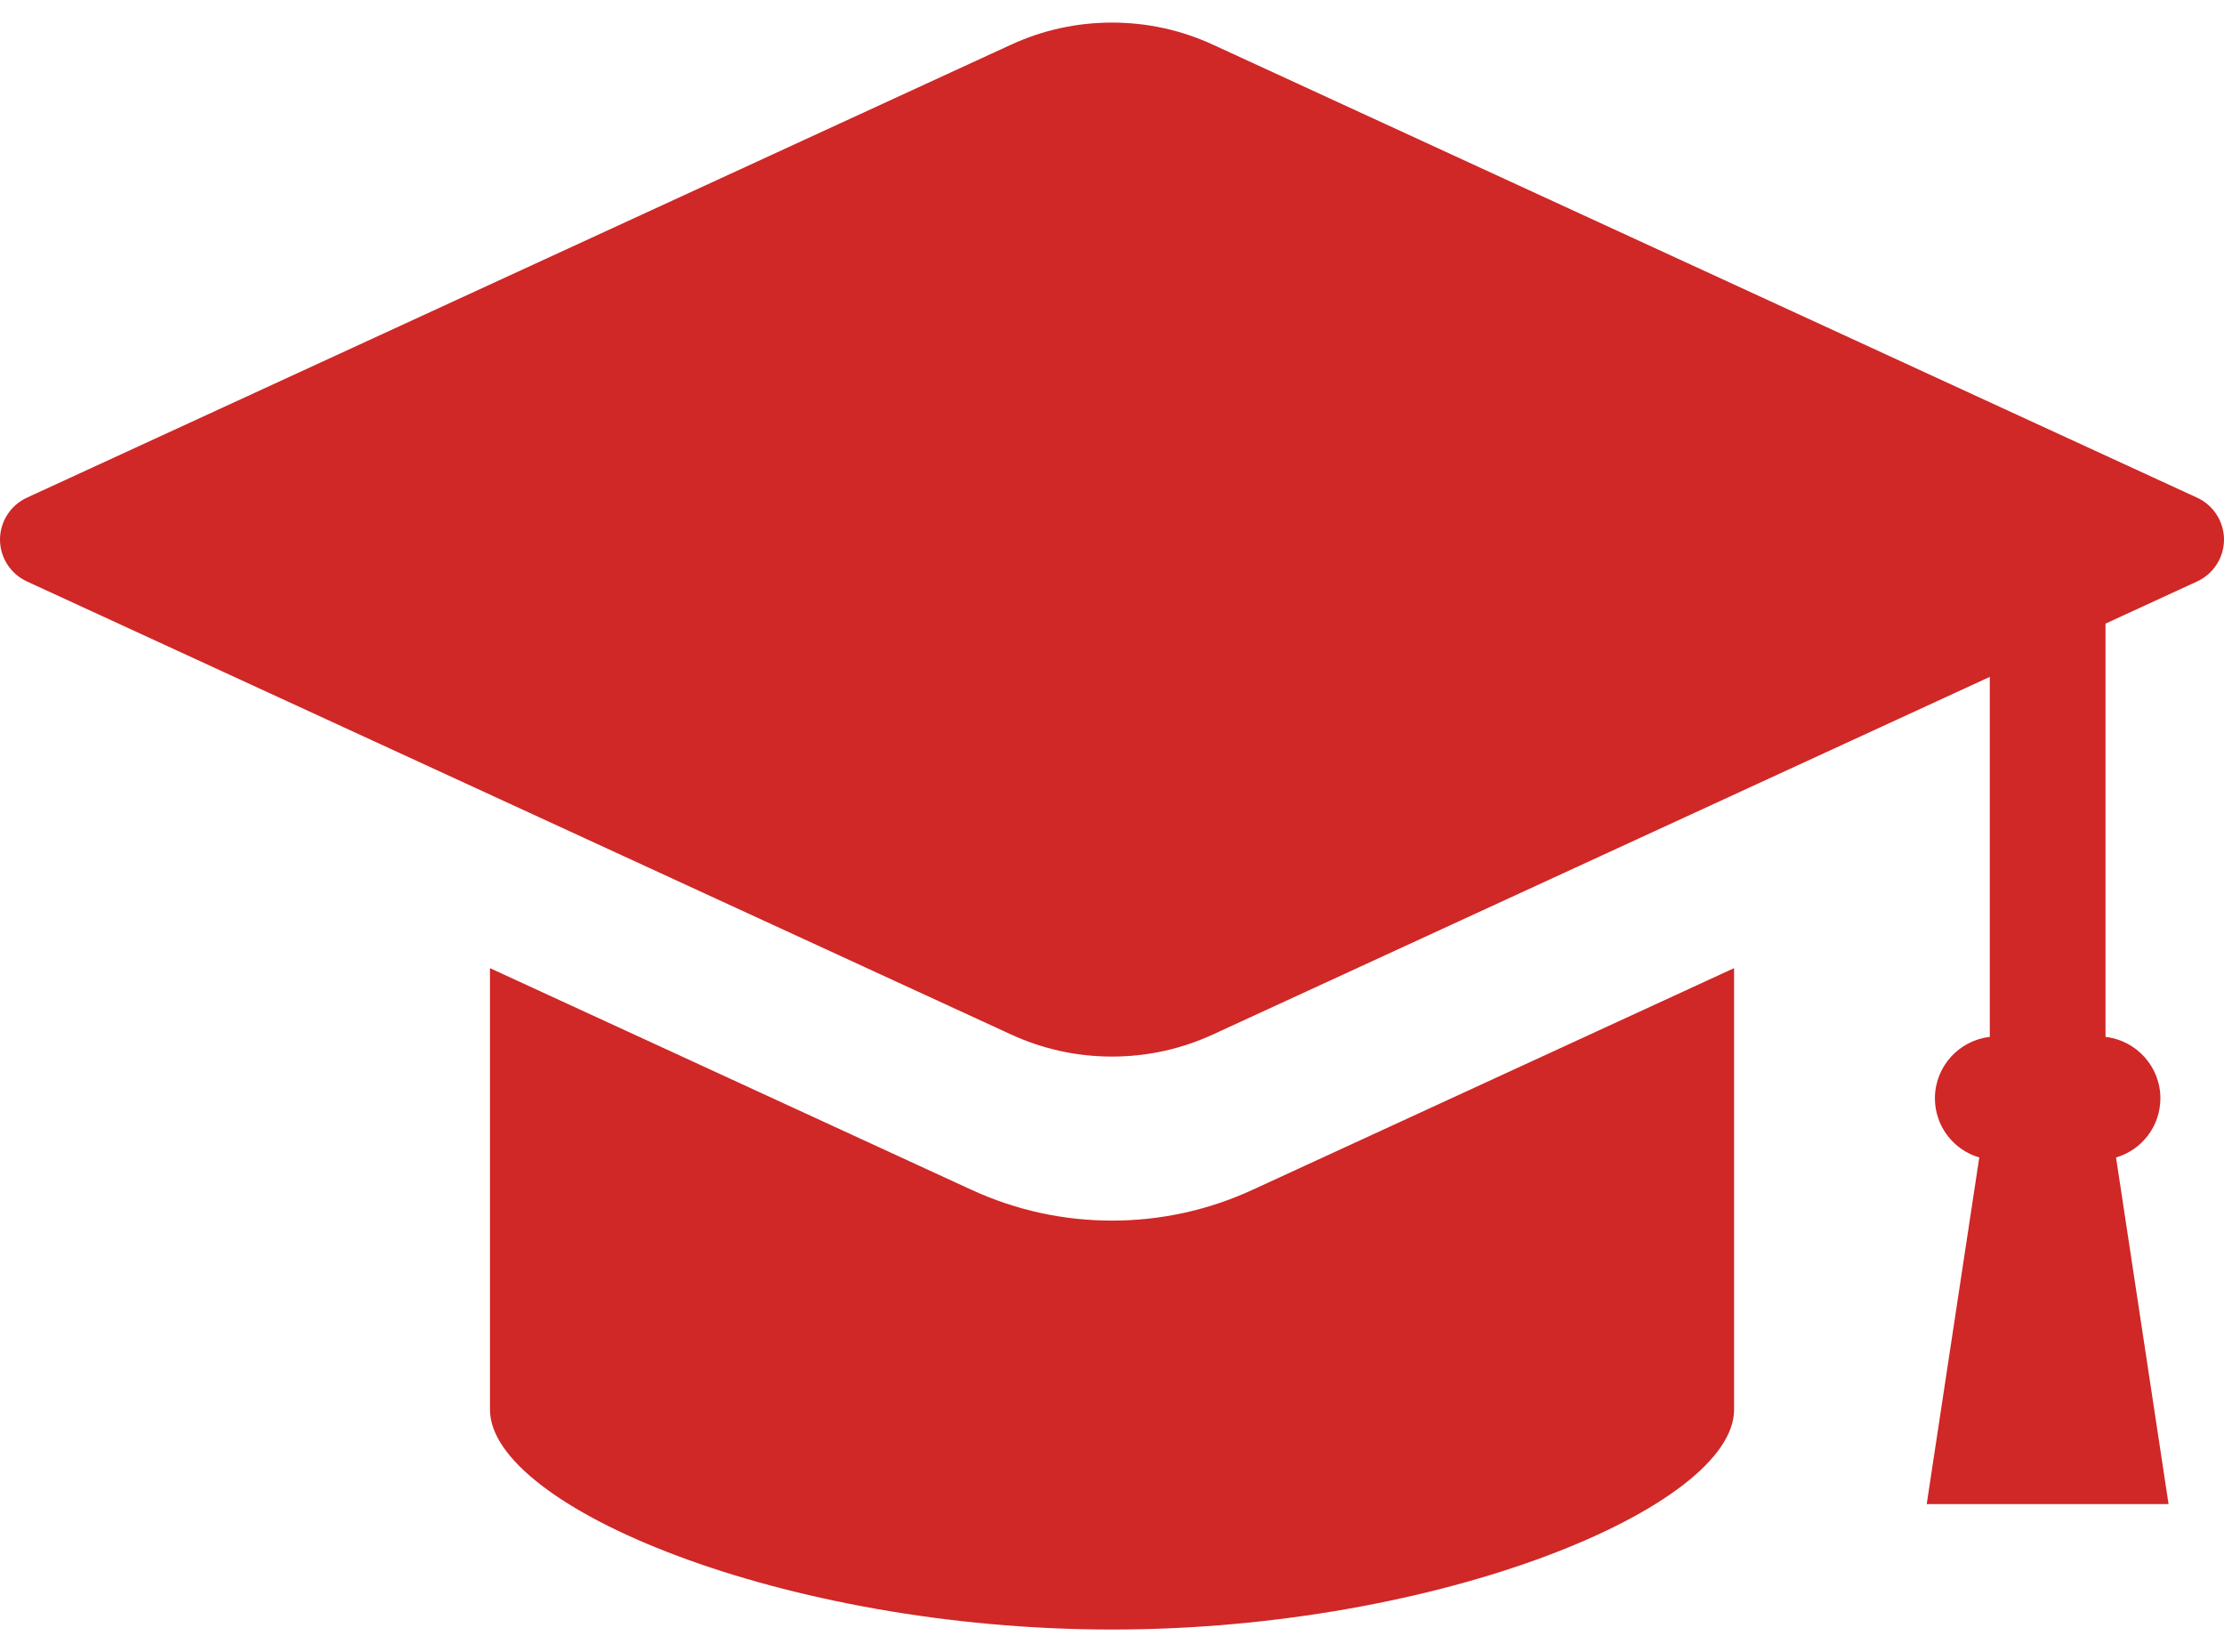 <svg width="70" height="52" viewBox="0 0 70 52" fill="none" xmlns="http://www.w3.org/2000/svg">
<path d="M69.157 15.666L38.181 1.408C37.176 0.945 36.106 0.711 35 0.711C33.894 0.711 32.824 0.945 31.819 1.408L0.843 15.666C0.331 15.903 0 16.419 0 16.983C0 17.546 0.331 18.062 0.843 18.299L31.819 32.558C32.824 33.021 33.894 33.255 35 33.255C36.106 33.255 37.176 33.021 38.181 32.558L62.628 21.305V32.636C61.658 32.746 60.901 33.572 60.901 34.569C60.901 35.439 61.477 36.191 62.297 36.431L60.643 47.34H68.255L66.602 36.431C67.422 36.191 67.998 35.439 67.998 34.569C67.998 33.572 67.241 32.746 66.271 32.636V19.628L69.158 18.299C69.67 18.062 70 17.546 70 16.983C70 16.419 69.669 15.903 69.157 15.666Z" fill="#D02727"/>
<path d="M35.001 38.418C33.463 38.418 31.974 38.091 30.573 37.447L15.422 30.472V44.368C15.422 47.419 24.64 51.289 35.001 51.289C45.362 51.289 54.58 47.419 54.58 44.368V30.472L39.428 37.447C38.029 38.091 36.539 38.418 35.001 38.418Z" fill="#D02727"/>
</svg>

